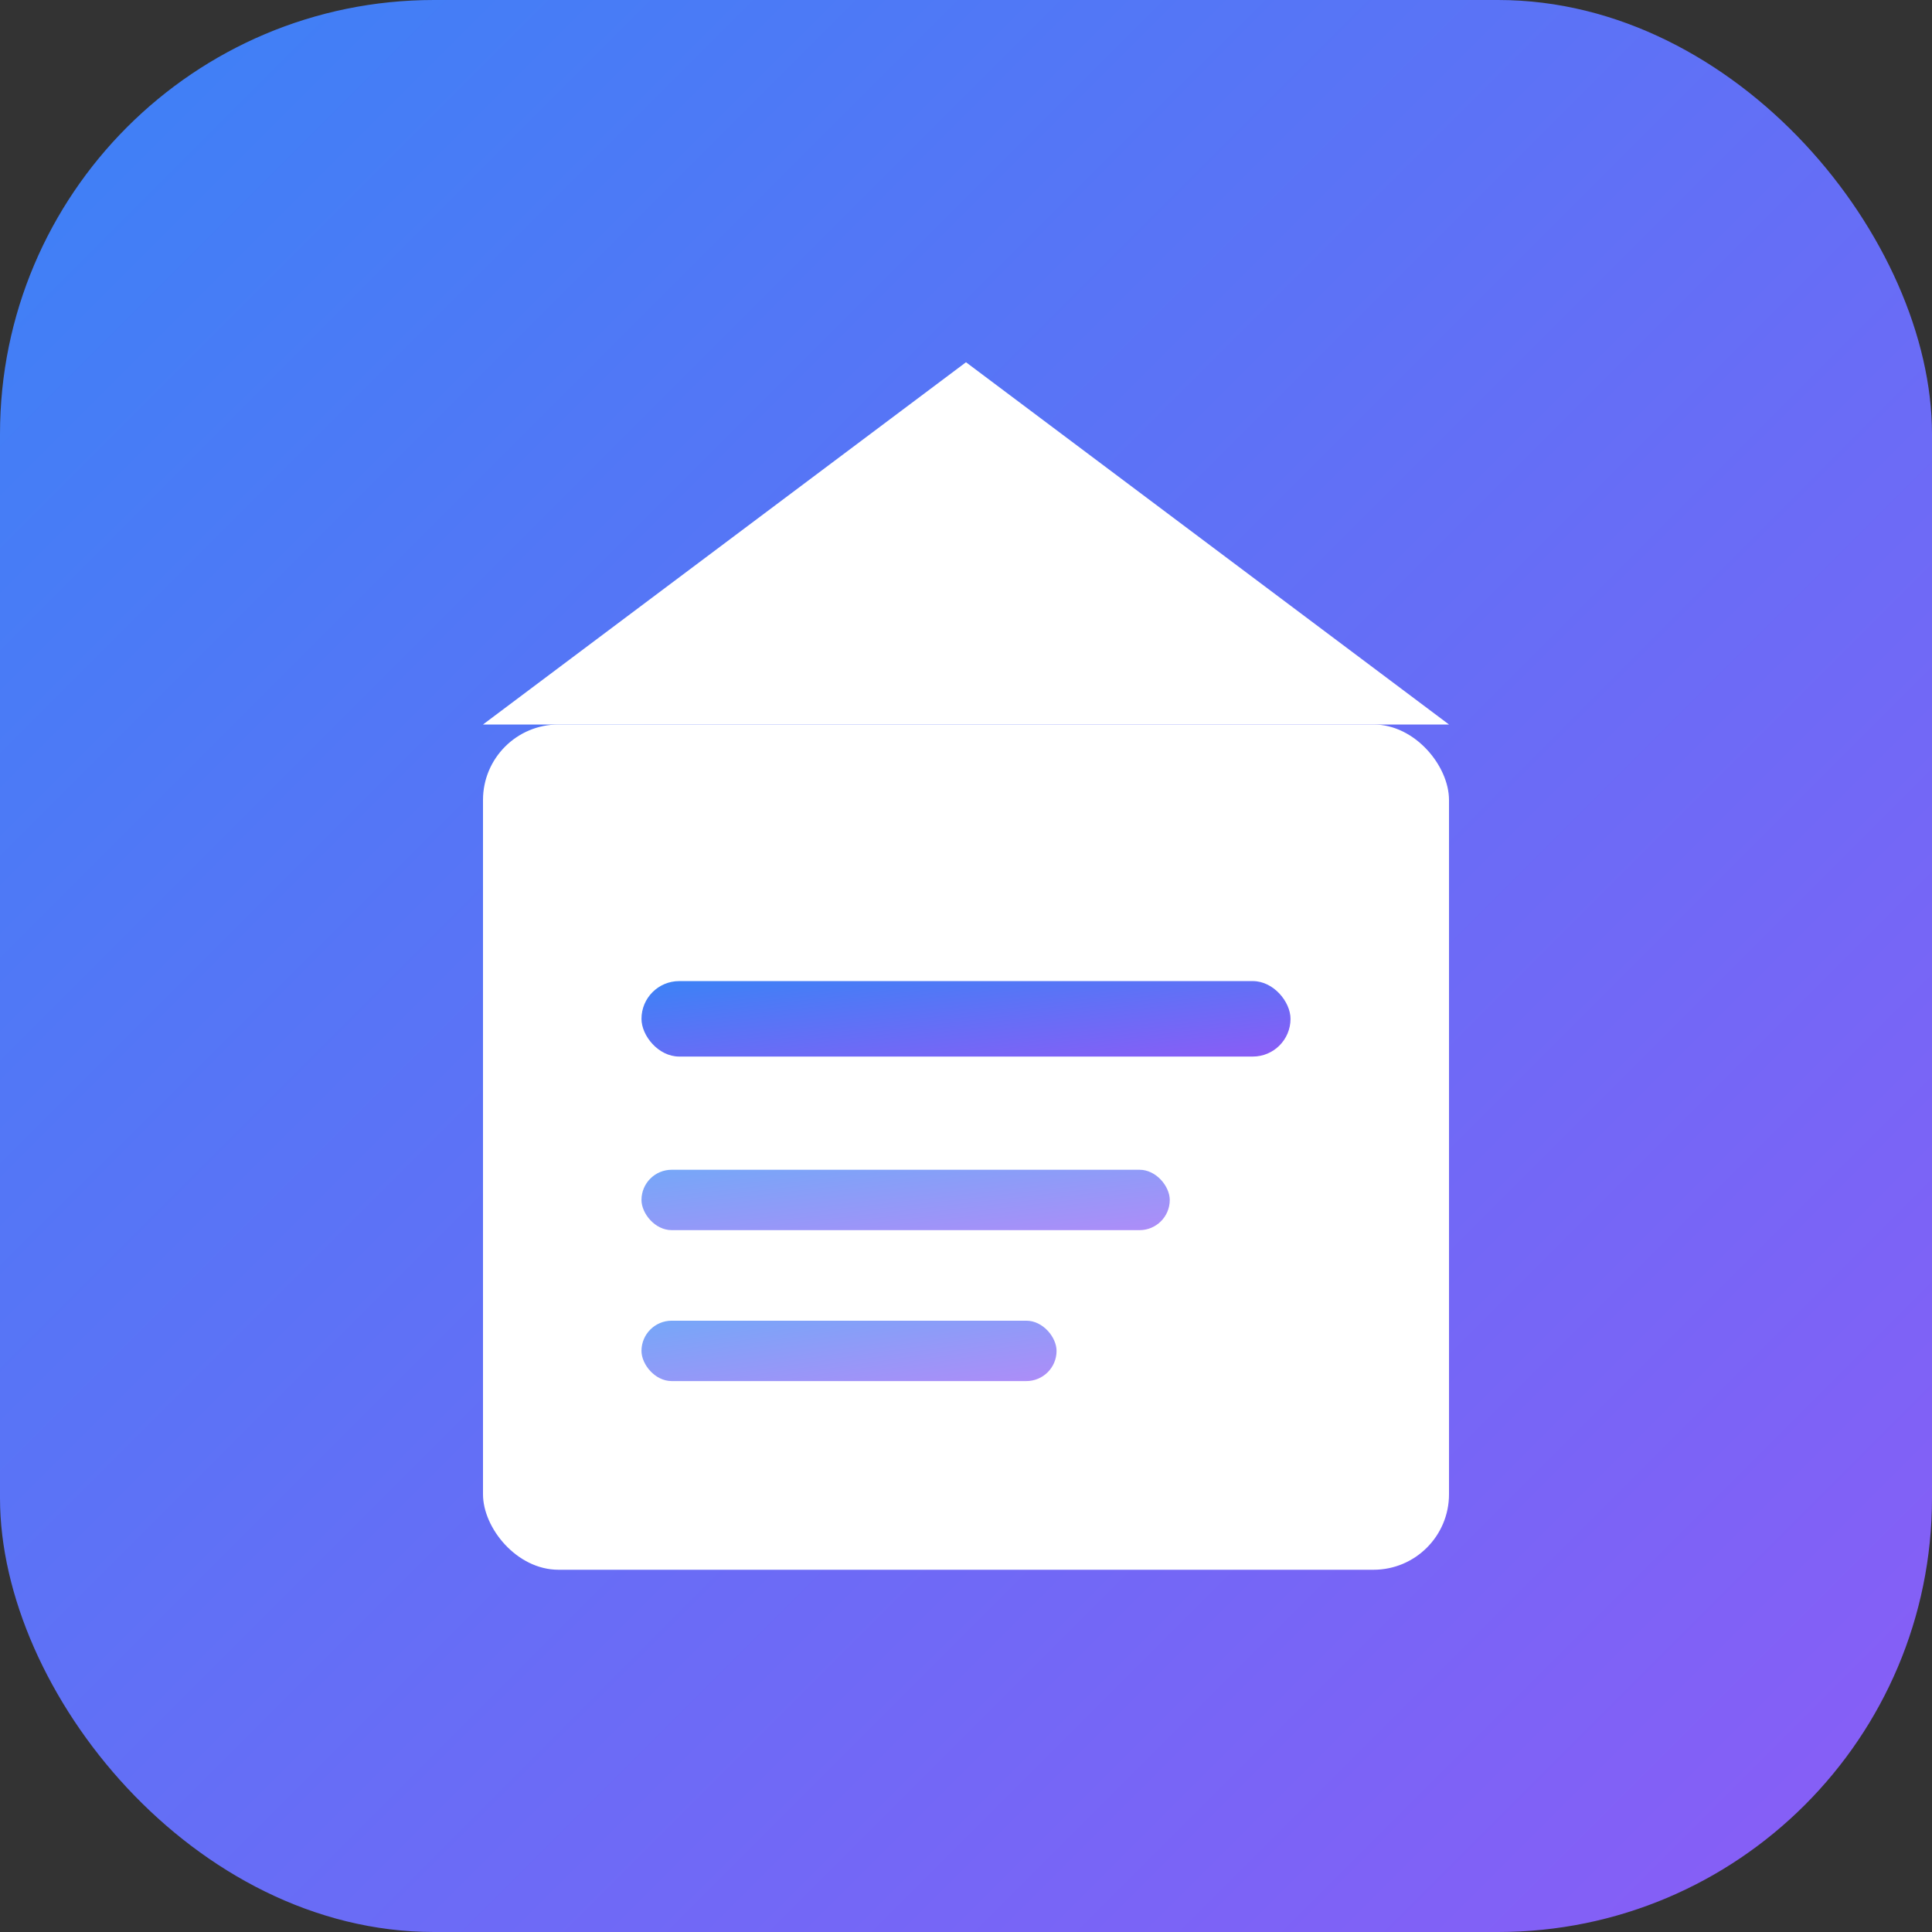 <svg width="512" height="512" viewBox="0 0 512 512" xmlns="http://www.w3.org/2000/svg">
  
  <rect x="0" y="0" width="512" height="512" fill="#333333" stroke="none"/>
  
  <defs>
    <linearGradient id="grad" x1="0%" y1="0%" x2="100%" y2="100%">
      <stop offset="0%" style="stop-color:#3b82f6;stop-opacity:1" />
      <stop offset="100%" style="stop-color:#8b5cf6;stop-opacity:1" />
    </linearGradient>
  </defs>
  
  <!-- Fondo con gradiente -->
  <rect width="512" height="512" rx="115" fill="url(#grad)"/>
  
  <!-- Sobre/invitación -->
  <path d="M 128 192 L 256 96 L 384 192" fill="#ffffff"/>
  <rect x="128" y="192" width="256" height="224" rx="20" fill="#ffffff"/>
  
  <!-- Líneas decorativas -->
  <rect x="170" y="260" width="172" height="20" rx="10" fill="url(#grad)"/>
  <rect x="170" y="310" width="140" height="16" rx="8" fill="url(#grad)" opacity="0.7"/>
  <rect x="170" y="350" width="110" height="16" rx="8" fill="url(#grad)" opacity="0.7"/>
  
</svg>